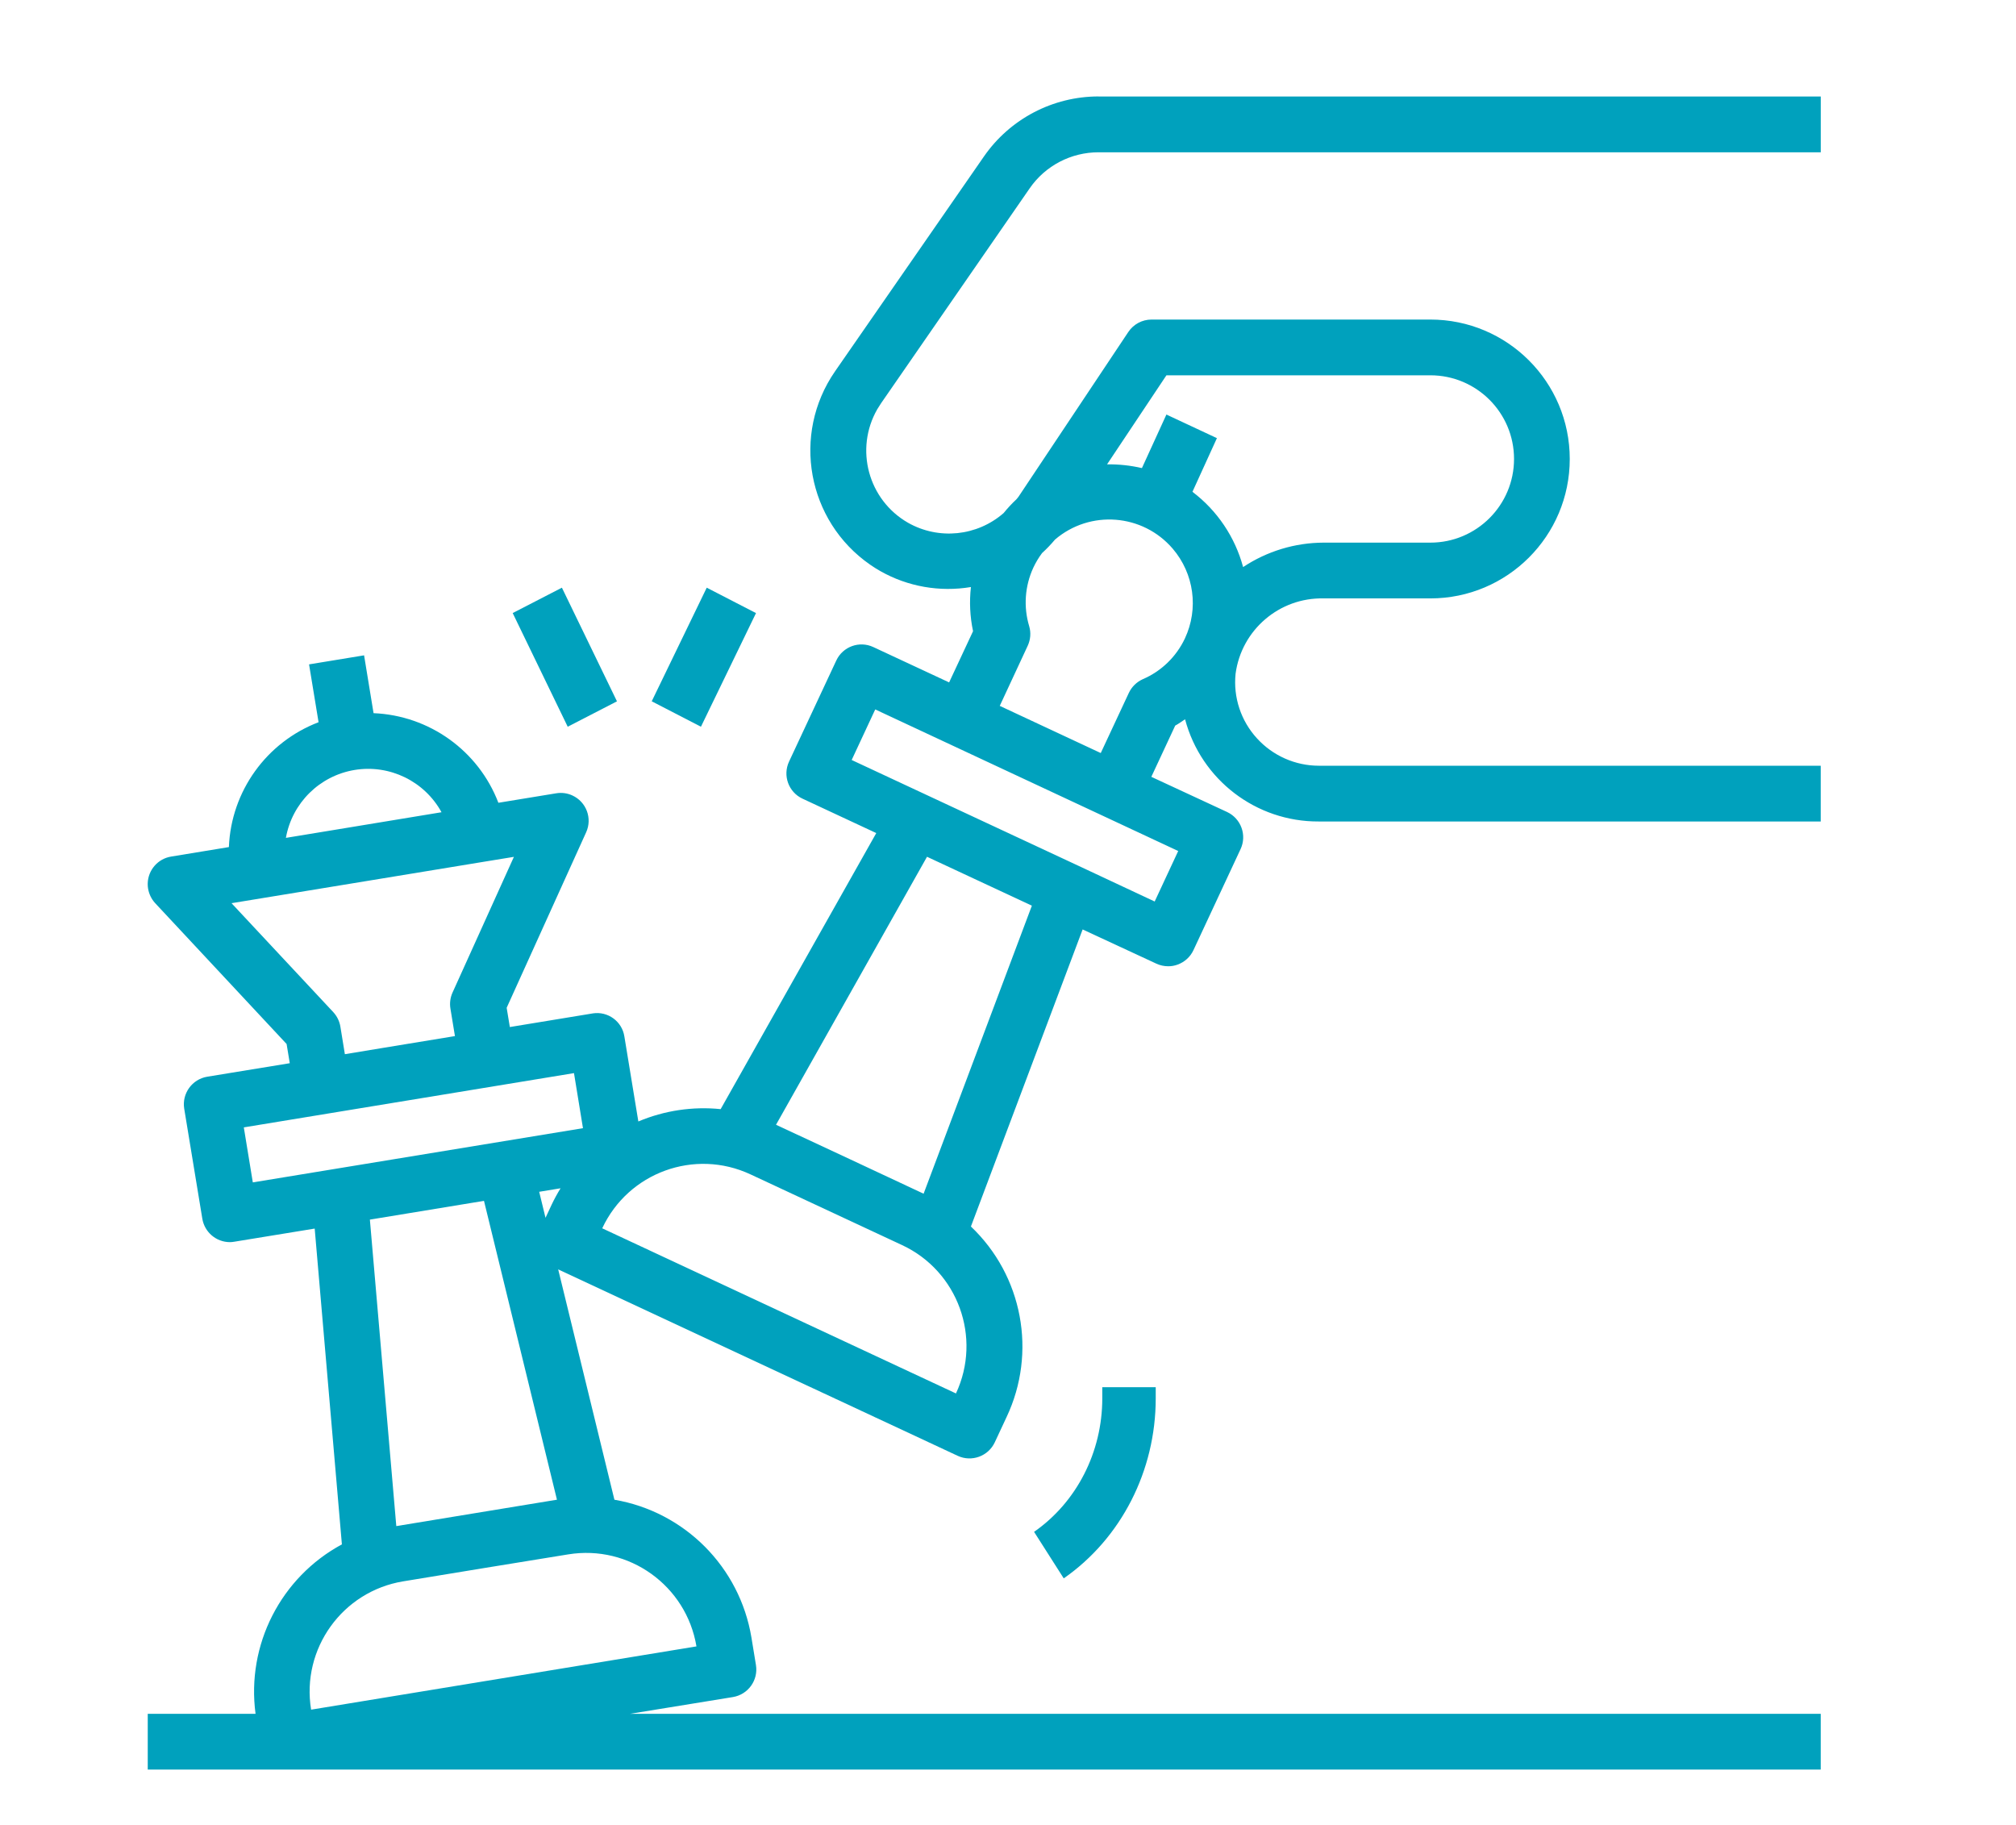 <?xml version="1.0" encoding="UTF-8"?> <!-- Generator: Adobe Illustrator 16.0.0, SVG Export Plug-In . SVG Version: 6.00 Build 0) --> <svg xmlns="http://www.w3.org/2000/svg" xmlns:xlink="http://www.w3.org/1999/xlink" id="Layer_1" x="0px" y="0px" width="116px" height="105px" viewBox="0 0 116 105" xml:space="preserve"> <g> <g> <defs> <path id="SVGID_1_" d="M-634.501,63.812c0,11.581,9.422,21.001,21.001,21.001c11.581,0,20.999-9.419,20.999-21.001 c0-2.662-0.493-5.259-1.463-7.719c-0.33-0.831-1.269-1.238-2.099-0.911c-0.832,0.329-1.239,1.269-0.912,2.101 c0.822,2.079,1.24,4.276,1.24,6.529c0,9.796-7.969,17.765-17.766,17.765c-9.795,0-17.766-7.969-17.766-17.765 c0-9.794,7.971-17.762,17.766-17.762c2.264,0,4.464,0.419,6.544,1.247c0.829,0.328,1.769-0.076,2.101-0.907 c0.33-0.829-0.076-1.772-0.904-2.102c-2.461-0.979-5.064-1.476-7.74-1.476C-625.078,42.813-634.501,52.232-634.501,63.812"></path> </defs> <clipPath id="SVGID_2_"> <use xlink:href="#SVGID_1_" overflow="visible"></use> </clipPath> <rect x="-639.5" y="37.813" clip-path="url(#SVGID_2_)" fill="#00A1BD" width="52" height="52"></rect> </g> <g> <defs> <path id="SVGID_3_" d="M-613.273,32.9c-16.689,0.124-30.227,13.738-30.227,30.455c0,16.794,13.662,30.457,30.456,30.457 c16.717,0,30.33-13.538,30.454-30.227v-0.457c-0.02-2.773-0.415-5.521-1.171-8.167c-0.245-0.854-1.134-1.347-1.986-1.103 s-1.345,1.132-1.101,1.985c0.695,2.432,1.048,4.959,1.048,7.511c0,15.024-12.222,27.246-27.244,27.246 S-640.29,78.38-640.29,63.355c0-15.023,12.224-27.245,27.246-27.245c2.558,0,5.09,0.355,7.524,1.053 c0.853,0.245,1.742-0.247,1.985-1.1c0.245-0.851-0.247-1.741-1.099-1.986c-2.652-0.761-5.404-1.156-8.184-1.177H-613.273z"></path> </defs> <clipPath id="SVGID_4_"> <use xlink:href="#SVGID_3_" overflow="visible"></use> </clipPath> <rect x="-648.5" y="27.899" clip-path="url(#SVGID_4_)" fill="#00A1BD" width="70.911" height="70.913"></rect> </g> <g> <defs> <path id="SVGID_5_" d="M-624.5,63.813c0,6.066,4.936,10.998,11,10.998c6.066,0,11-4.932,11-10.998 c0-0.322-0.014-0.643-0.043-0.961c-0.078-0.865-0.841-1.501-1.707-1.427c-0.866,0.076-1.504,0.841-1.43,1.708 c0.021,0.223,0.031,0.453,0.031,0.68c0,4.331-3.521,7.853-7.852,7.853c-4.331,0-7.854-3.521-7.854-7.853 c0-4.33,3.522-7.854,7.854-7.854c0.243,0,0.48,0.013,0.704,0.032c0.866,0.079,1.634-0.557,1.713-1.424 c0.078-0.864-0.558-1.629-1.422-1.711c-0.321-0.03-0.656-0.045-0.995-0.045C-619.564,52.812-624.5,57.75-624.5,63.813"></path> </defs> <clipPath id="SVGID_6_"> <use xlink:href="#SVGID_5_" overflow="visible"></use> </clipPath> <rect x="-629.5" y="47.813" clip-path="url(#SVGID_6_)" fill="#00A1BD" width="32" height="32"></rect> </g> <g> <defs> <path id="SVGID_7_" d="M-585.334,37.948l6.594,0.001l-9.431,9.433c-0.302,0.3-0.72,0.473-1.144,0.473h-5.925L-585.334,37.948z M-597.529,39.642c0-0.433,0.17-0.839,0.475-1.144l9.432-9.431v6.592l-9.906,9.906V39.642z M-589.913,26.776l-9.431,9.433 c-0.917,0.916-1.422,2.137-1.422,3.433v9.162l-13.157,13.155c-0.632,0.634-0.632,1.657,0,2.291 c0.315,0.315,0.731,0.474,1.146,0.474c0.413,0,0.828-0.158,1.144-0.474l13.157-13.157h9.162c1.297,0,2.516-0.505,3.432-1.422 l9.433-9.434c0.604-0.604,0.933-1.401,0.95-2.219v-0.131c-0.008-0.396-0.089-0.795-0.248-1.177 c-0.503-1.217-1.677-1.999-2.992-1.999h-5.645v-5.646c0-1.314-0.785-2.49-1.999-2.992c-0.403-0.166-0.824-0.247-1.242-0.247 C-588.467,25.826-589.292,26.155-589.913,26.776"></path> </defs> <clipPath id="SVGID_8_"> <use xlink:href="#SVGID_7_" overflow="visible"></use> </clipPath> <rect x="-619.396" y="20.826" clip-path="url(#SVGID_8_)" fill="#00A1BD" width="48.896" height="48.897"></rect> </g> <g> <defs> <path id="SVGID_9_" d="M-345,107.193c0-0.855,0.693-1.548,1.545-1.548s1.545,0.692,1.545,1.548c0,0.854-0.693,1.549-1.545,1.549 S-345,108.048-345,107.193 M-348.092,107.193c0,2.561,2.08,4.644,4.637,4.644c2.555,0,4.637-2.083,4.637-4.644 s-2.082-4.646-4.637-4.646C-346.012,102.548-348.092,104.633-348.092,107.193 M-351.182,107.193c0-4.269,3.467-7.742,7.727-7.742 c4.261,0,7.729,3.474,7.729,7.742s-3.468,7.742-7.729,7.742C-347.715,114.936-351.182,111.462-351.182,107.193 M-347.1,80.519 l3.645-3.651l3.643,3.651l-2.641,15.888c-0.331-0.031-0.663-0.05-1.002-0.05s-0.671,0.019-1.002,0.05L-347.1,80.519z M-354.986,70.032h4.708l4.638,4.645l-5.045,5.056L-354.986,70.032z M-341.27,74.677l4.637-4.645h4.708l-4.304,9.7 L-341.27,74.677z M-371.632,69.677l6.132-2.457c1.423,1.721,3.559,2.813,5.941,2.813h1.189l6.688,15.075l1.896-1.9l2.316,13.929 c-1.332,0.535-2.534,1.324-3.545,2.314h-9.441V76.227H-362C-366.367,76.227-370.112,73.554-371.632,69.677 M-328.542,70.032h1.19 c2.382,0,4.518-1.092,5.941-2.813l6.132,2.457c-1.52,3.877-5.265,6.55-9.631,6.55h-1.546v23.225h-9.443 c-1.01-0.989-2.213-1.78-3.545-2.315l2.317-13.928l1.896,1.9L-328.542,70.032z M-338.818,66.023v1.819l-4.637,4.646l-4.637-4.646 v-1.819c1.433,0.584,2.996,0.913,4.637,0.913S-340.251,66.607-338.818,66.023 M-358.911,53c0-1.708,1.388-3.097,3.093-3.097 v4.645c0,0.526,0.043,1.039,0.105,1.549h-0.105C-357.523,56.097-358.911,54.708-358.911,53 M-331.092,54.548v-4.645 c1.705,0,3.091,1.389,3.091,3.097s-1.386,3.097-3.091,3.097h-0.107C-331.135,55.587-331.092,55.074-331.092,54.548 M-352.729,54.548v-7.813c3.442-0.319,6.662-1.702,9.273-3.986c2.611,2.286,5.831,3.667,9.271,3.986v7.813 c0,5.124-4.157,9.29-9.271,9.29C-348.57,63.838-352.729,59.672-352.729,54.548 M-374.352,45.309 c-0.011-0.082-0.013-0.163-0.013-0.243v-0.366c0-1.4,1.136-2.538,2.533-2.538c1.292,0,2.373,0.969,2.517,2.256l2.076,18.729 c0.051,0.458,0.148,0.897,0.273,1.326l-5.361,2.147L-374.352,45.309z M-319.944,64.47c0.126-0.429,0.223-0.869,0.274-1.325 l2.077-18.729c0.142-1.285,1.222-2.254,2.514-2.254c1.397,0,2.533,1.138,2.533,2.538v0.366c0,0.08-0.003,0.161-0.011,0.238 l-2.026,21.314L-319.944,64.47z M-358.911,40.613c0-8.538,6.935-15.484,15.456-15.484s15.454,6.946,15.454,15.484v7.054 c-0.913-0.533-1.959-0.86-3.091-0.86v-3.098h-1.545c-3.573,0-6.934-1.393-9.461-3.923l-1.357-1.366l-1.355,1.364 c-2.53,2.532-5.89,3.925-9.463,3.925h-1.545v3.098c-1.131,0-2.178,0.327-3.093,0.86V40.613z M-362,40.613V53 c0,3.415,2.771,6.193,6.182,6.193h0.91c0.801,1.974,2.092,3.694,3.727,5.009v2.734h-8.377c-2.366,0-4.347-1.777-4.607-4.133 l-2.078-18.729c-0.316-2.855-2.719-5.011-5.587-5.011c-3.103,0-5.624,2.526-5.624,5.635v0.366c0,0.175,0.008,0.354,0.025,0.534 l2.047,21.53c0.611,6.43,5.58,11.397,11.837,12.105v38.797h3.091v-15.484h7.241c-0.671,1.411-1.06,2.982-1.06,4.646 c0,5.975,4.854,10.839,10.818,10.839c5.964,0,10.818-4.864,10.818-10.839c0-1.663-0.389-3.234-1.059-4.646h7.24v15.484h3.091 V79.235c6.258-0.708,11.228-5.676,11.837-12.105l2.046-21.533c0.019-0.178,0.026-0.356,0.026-0.531v-0.366 c0-3.108-2.521-5.635-5.624-5.635c-2.868,0-5.272,2.155-5.588,5.011l-2.078,18.729c-0.261,2.355-2.24,4.133-4.606,4.133h-8.375 v-2.734c1.633-1.314,2.926-3.035,3.725-5.009h0.91c3.41,0,6.183-2.778,6.183-6.193V40.613c0-10.246-8.319-18.581-18.546-18.581 S-362,30.367-362,40.613"></path> </defs> <clipPath id="SVGID_10_"> <use xlink:href="#SVGID_9_" overflow="visible"></use> </clipPath> <rect x="-382.455" y="17.032" clip-path="url(#SVGID_10_)" fill="#0097A9" width="78" height="106"></rect> </g> <g> <defs> <path id="SVGID_11_" d="M23.196,90.985l4.749-0.78l4.749-0.772c3.5-0.57,6.798,1.797,7.38,5.294l-22.173,3.64 C17.328,94.866,19.698,91.563,23.196,90.985 M21.283,70.172l6.003-0.987l0.563-0.091l4.198,17.193l-9.244,1.519L21.283,70.172z M31.025,68.571l1.229-0.202c-0.188,0.306-0.36,0.621-0.513,0.944l-0.352,0.755L31.025,68.571z M34.652,70.672 c1.499-3.213,5.314-4.604,8.526-3.105h0.001l8.727,4.071c3.211,1.499,4.6,5.316,3.103,8.528l-0.004,0.007L34.652,70.672z M14.029,64.865l18.998-3.122l0.517,3.168L14.547,68.03L14.029,64.865z M19.585,59.067c-0.051-0.312-0.194-0.602-0.409-0.834 l-5.854-6.267l8.125-1.333l6.334-1.041l1.789-0.292l-3.531,7.807c-0.13,0.287-0.173,0.609-0.122,0.92l0.26,1.585l-4.075,0.669 l-2.258,0.373L19.585,59.067z M48.899,66.694l-4.247-1.98l8.688-15.419l6.034,2.813l-6.23,16.573L48.899,66.694z M20.406,44.3 c2.014-0.33,4.017,0.645,4.999,2.433l-6.139,1.012l-2.816,0.463C16.807,46.197,18.393,44.632,20.406,44.3 M62.087,49.83 l-8.725-4.07l-4.357-2.033l1.356-2.909l17.433,8.146l-1.354,2.905L62.087,49.83z M57.526,40.613l1.608-3.458 c0.163-0.351,0.195-0.751,0.086-1.123c-0.336-1.114-0.251-2.313,0.237-3.37c0.139-0.298,0.308-0.58,0.505-0.843 c0.266-0.24,0.513-0.5,0.743-0.774c2.016-1.727,5.049-1.489,6.774,0.525c1.227,1.435,1.502,3.452,0.701,5.161 c-0.494,1.052-1.356,1.889-2.426,2.348c-0.353,0.159-0.638,0.44-0.802,0.79l-1.615,3.458L57.526,40.613z M67.116,21.593h15.186 c2.659,0,4.815,2.155,4.815,4.813c0,2.658-2.156,4.815-4.815,4.815H76.16c-1.648,0.004-3.26,0.495-4.632,1.406 c-0.464-1.727-1.49-3.252-2.915-4.33l1.408-3.088l-2.906-1.358l-1.409,3.081c-0.657-0.152-1.331-0.225-2.006-0.215L67.116,21.593 z M63.21,5.549c-2.632,0-5.097,1.292-6.596,3.456l-8.566,12.36C45.535,25,46.442,29.98,50.074,32.494 c0.188,0.129,0.382,0.254,0.582,0.366c1.58,0.895,3.419,1.215,5.21,0.916c-0.095,0.849-0.054,1.705,0.123,2.54l-1.377,2.947 l-4.361-2.033c-0.802-0.376-1.757-0.029-2.132,0.775l-2.717,5.813c-0.377,0.804-0.03,1.757,0.771,2.133 c0.002,0,0.002,0.001,0.003,0.001l4.244,1.98l-8.954,15.883c-1.613-0.164-3.242,0.08-4.736,0.71l-0.804-4.892 c-0.134-0.868-0.948-1.461-1.817-1.326c-0.006,0.003-0.016,0.003-0.022,0.004l-4.751,0.781l-0.183-1.107l4.573-10.096 c0.367-0.807,0.012-1.756-0.798-2.124c-0.289-0.132-0.609-0.173-0.923-0.122l-3.328,0.546c-1.149-2.999-3.974-5.022-7.183-5.156 l-0.545-3.327l-3.166,0.52l0.547,3.328c-3.001,1.149-5.031,3.974-5.16,7.184l-3.327,0.547c-0.771,0.127-1.322,0.784-1.343,1.537 v0.09c0.002,0.072,0.009,0.145,0.021,0.218c0.053,0.312,0.194,0.603,0.409,0.836l7.561,8.102l0.182,1.105l-4.751,0.777 c-0.871,0.146-1.462,0.966-1.323,1.838l1.042,6.331c0.128,0.776,0.797,1.345,1.581,1.349c0.086,0,0.175-0.009,0.263-0.025 l4.622-0.755l1.565,18.169c-3.519,1.901-5.499,5.781-4.968,9.748H8.501v3.208h96.263v-3.208H36.257l5.915-0.963 c0.875-0.146,1.467-0.969,1.325-1.843v-0.001l-0.26-1.584c-0.673-4.053-3.837-7.232-7.884-7.926l-3.235-13.253l22.987,10.727 c0.804,0.373,1.759,0.025,2.134-0.776l0.679-1.454c1.755-3.714,0.927-8.134-2.052-10.963l6.428-17.092l4.244,1.969 c0.213,0.098,0.445,0.149,0.679,0.149c0.186,0.001,0.371-0.031,0.546-0.097c0.4-0.146,0.727-0.442,0.907-0.828l2.713-5.817 c0.374-0.801,0.027-1.756-0.775-2.133l-4.361-2.024l1.374-2.947c0.2-0.106,0.379-0.242,0.567-0.365 c0.927,3.485,4.091,5.902,7.697,5.881h28.879v-3.208H75.885c-1.356-0.001-2.65-0.575-3.563-1.579 c-0.92-1.005-1.367-2.357-1.227-3.713c0.337-2.524,2.52-4.391,5.064-4.335h6.142c4.432,0,8.022-3.592,8.022-8.023 c0-4.429-3.591-8.021-8.022-8.021H66.258c-0.536,0-1.038,0.269-1.335,0.715l-6.317,9.477c-0.036,0.056-0.084,0.1-0.122,0.151 c-0.264,0.246-0.509,0.511-0.735,0.79c-1.529,1.334-3.733,1.558-5.5,0.559c-2.292-1.314-3.085-4.238-1.771-6.532 c0.069-0.116,0.142-0.232,0.22-0.347l8.55-12.364c0.898-1.302,2.381-2.075,3.964-2.073h41.554v-3.21H63.21z"></path> </defs> <clipPath id="SVGID_12_"> <use xlink:href="#SVGID_11_" overflow="visible"></use> </clipPath> <rect x="3.5" y="0.549" clip-path="url(#SVGID_12_)" fill="#00A1BD" width="106.264" height="106.264"></rect> </g> <polygon fill="#00A1BD" points="37.5,40.35 40.332,41.813 43.5,35.275 40.665,33.813 "></polygon> <polygon fill="#00A1BD" points="29.5,35.273 32.666,41.813 35.5,40.352 32.332,33.813 "></polygon> <g> <defs> <path id="SVGID_13_" d="M63.425,79.813v0.645c0,3.086-1.47,5.97-3.925,7.678l1.707,2.677c3.307-2.303,5.294-6.192,5.293-10.354 v-0.645H63.425z"></path> </defs> <clipPath id="SVGID_14_"> <use xlink:href="#SVGID_13_" overflow="visible"></use> </clipPath> <rect x="54.5" y="74.813" clip-path="url(#SVGID_14_)" fill="#00A1BD" width="17" height="21"></rect> </g> <g> <defs> <rect id="SVGID_15_" x="-828.5" y="-127.188" width="1090" height="96.001"></rect> </defs> <clipPath id="SVGID_16_"> <use xlink:href="#SVGID_15_" overflow="visible"></use> </clipPath> </g> </g> </svg> 